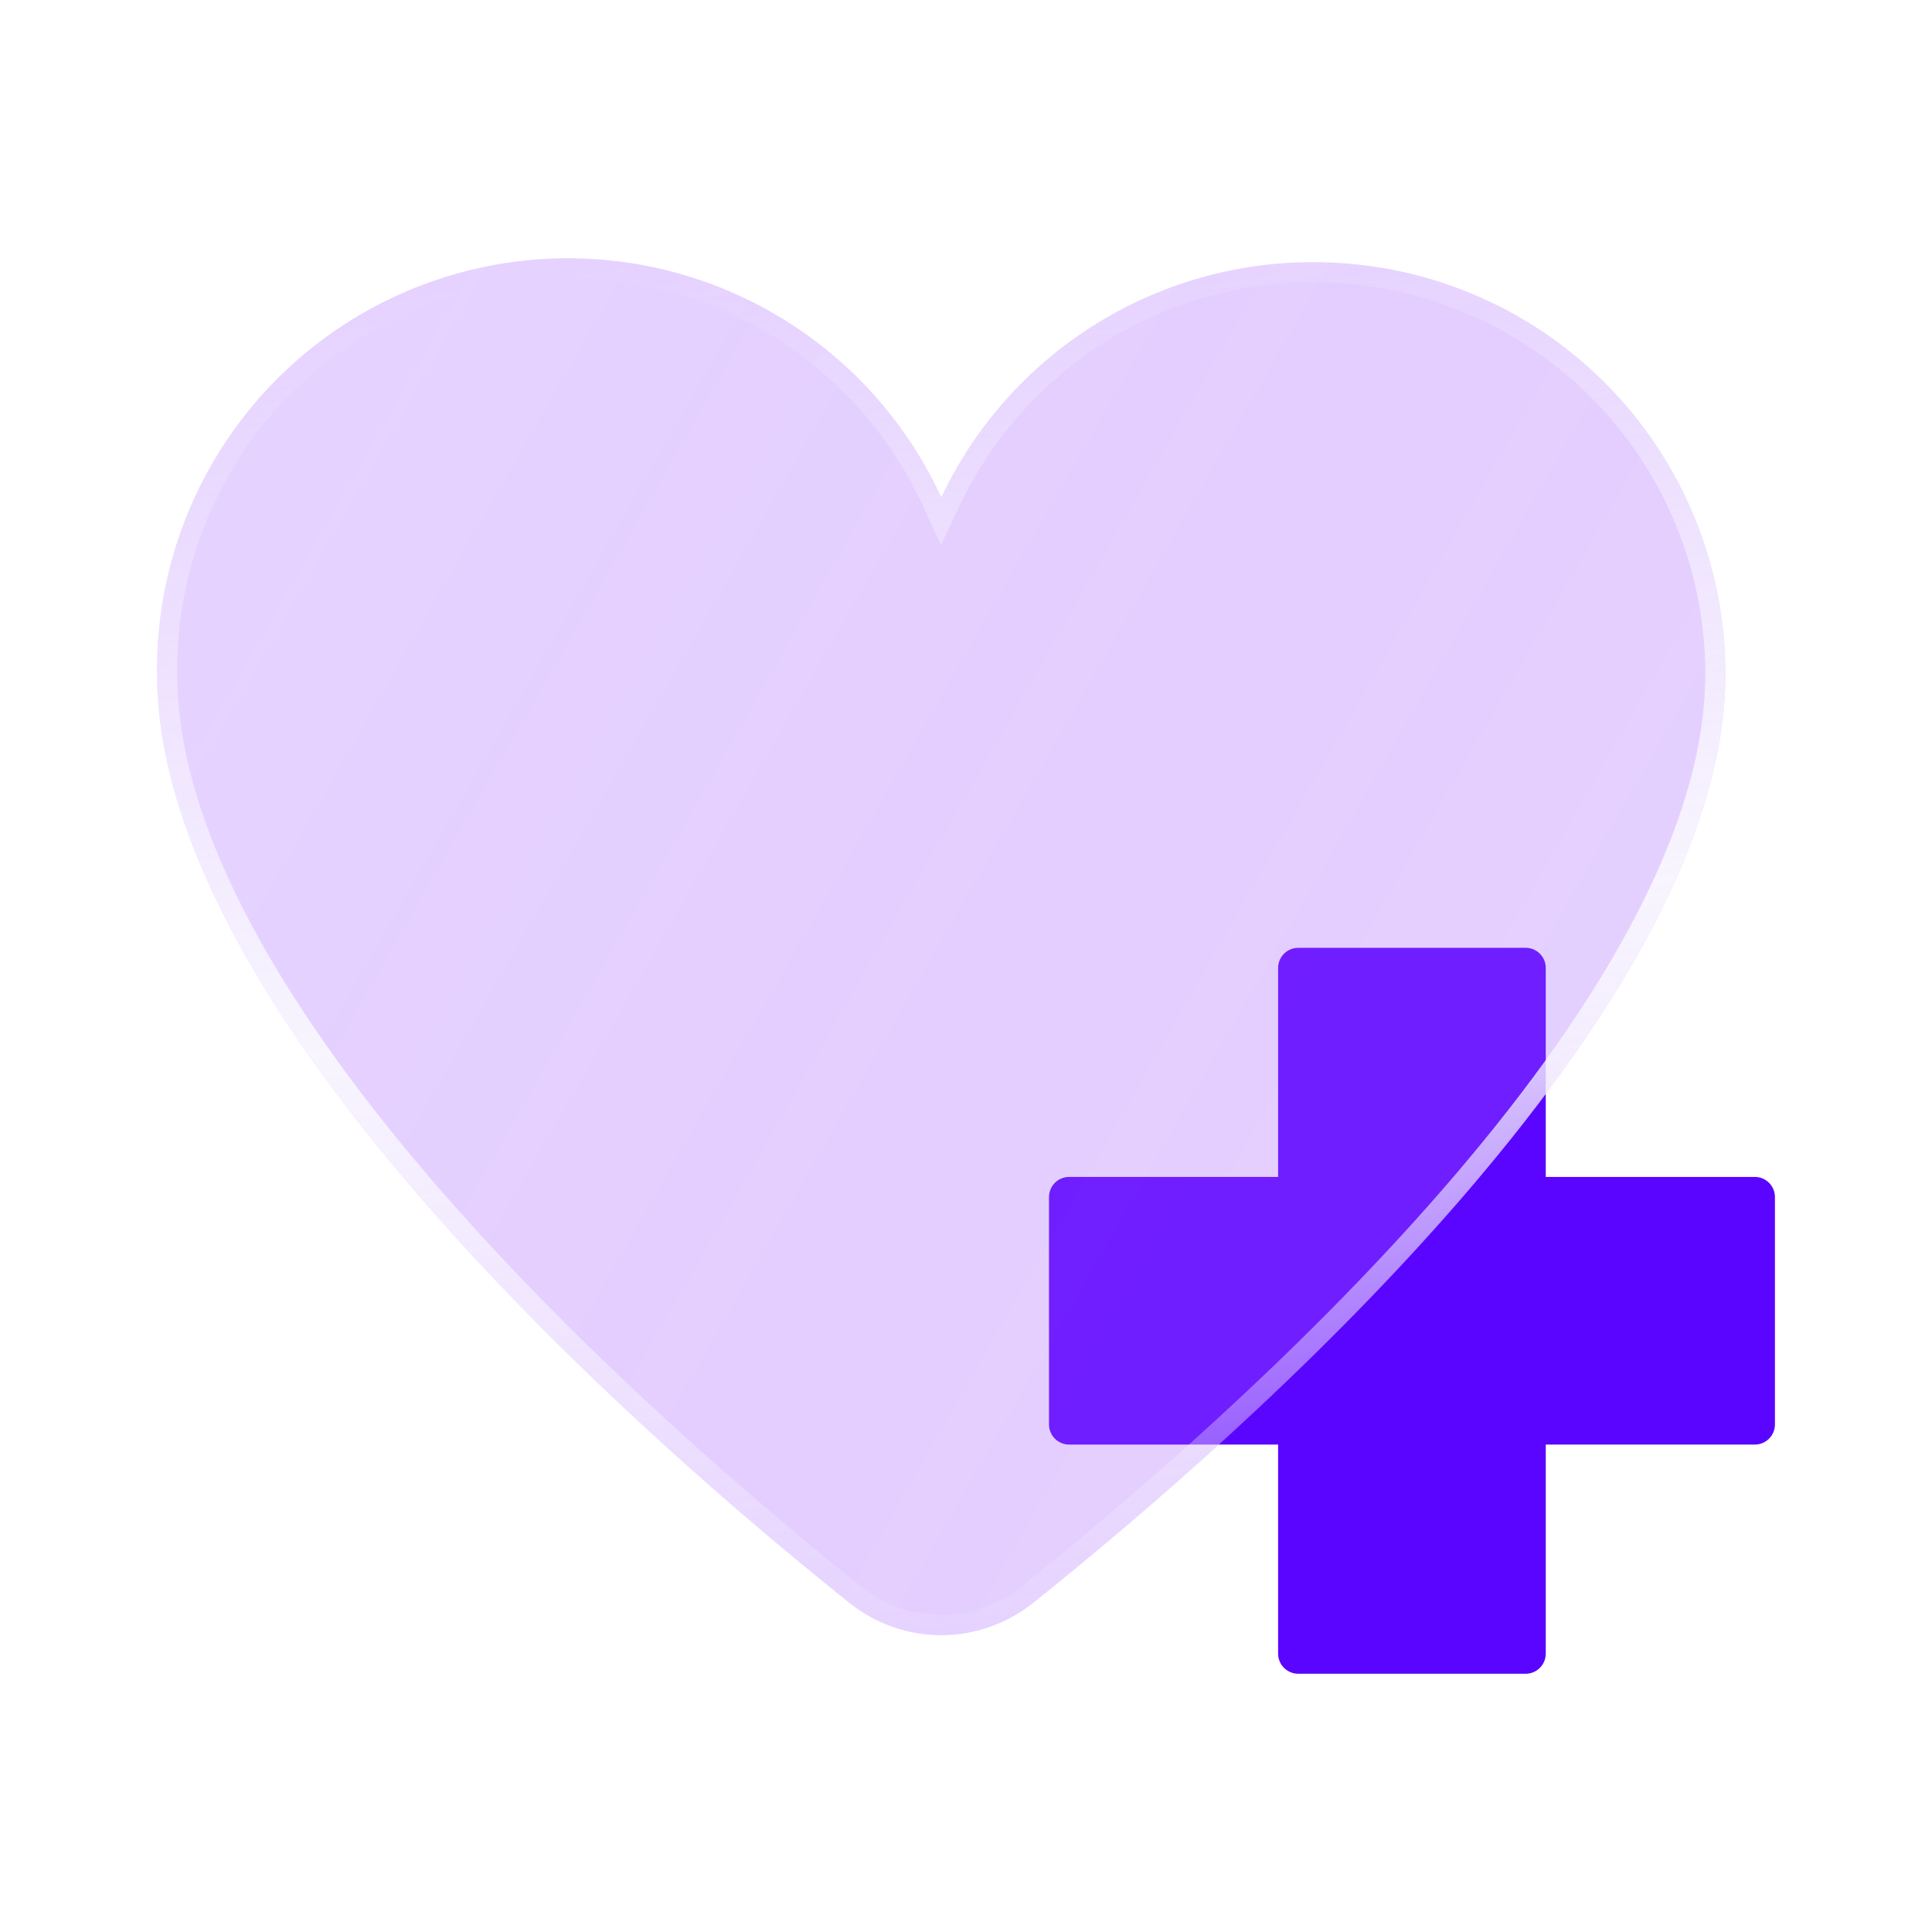 <svg width="24" height="24" viewBox="0 0 24 24" fill="none" xmlns="http://www.w3.org/2000/svg">
<path fill-rule="evenodd" clip-rule="evenodd" d="M19.202 12.024C19.202 11.886 19.09 11.774 18.952 11.774L16.128 11.774C15.989 11.774 15.877 11.886 15.877 12.024V14.62H13.281C13.143 14.62 13.031 14.732 13.031 14.87V17.695C13.031 17.833 13.143 17.945 13.281 17.945H15.877L15.877 20.542C15.877 20.68 15.989 20.792 16.128 20.792H18.952C19.09 20.792 19.202 20.68 19.202 20.542L19.202 17.945H21.799C21.937 17.945 22.049 17.833 22.049 17.695V14.87C22.049 14.732 21.937 14.62 21.799 14.62H19.202V12.024Z" fill="#5A05FF"/>
<g filter="url(#filter0_b_719_2584)">
<path d="M16.32 3.257C15.351 3.254 14.401 3.528 13.582 4.045C12.762 4.563 12.107 5.303 11.693 6.179C11.204 5.117 10.366 4.255 9.318 3.737C8.27 3.219 7.075 3.076 5.935 3.333C4.794 3.589 3.776 4.23 3.051 5.147C2.326 6.064 1.938 7.202 1.951 8.371C1.951 12.583 7.972 17.849 10.547 19.908C11.222 20.448 12.163 20.448 12.839 19.908C15.414 17.849 21.434 12.583 21.434 8.371C21.434 7.015 20.895 5.714 19.936 4.755C18.977 3.795 17.676 3.257 16.32 3.257Z" fill="url(#paint0_linear_719_2584)" fill-opacity="0.3"/>
<path d="M16.32 3.382H16.32C17.643 3.382 18.912 3.907 19.848 4.843C20.784 5.779 21.309 7.048 21.309 8.371C21.309 9.395 20.943 10.493 20.343 11.601C19.745 12.709 18.918 13.819 18.008 14.865C16.188 16.957 14.046 18.783 12.761 19.811C12.131 20.314 11.255 20.314 10.625 19.811C9.34 18.783 7.197 16.957 5.377 14.865C4.468 13.819 3.641 12.709 3.042 11.601C2.443 10.493 2.076 9.395 2.076 8.371L2.076 8.37C2.063 7.229 2.442 6.119 3.149 5.224C3.857 4.33 4.85 3.705 5.962 3.454C7.075 3.204 8.24 3.343 9.262 3.849C10.284 4.354 11.102 5.195 11.579 6.231L11.691 6.475L11.806 6.232C12.21 5.378 12.849 4.656 13.648 4.151C14.448 3.646 15.374 3.379 16.32 3.382Z" stroke="url(#paint1_linear_719_2584)" stroke-width="0.25"/>
</g>
<defs>
<filter id="filter0_b_719_2584" x="-2.135" y="-0.878" width="27.655" height="25.277" filterUnits="userSpaceOnUse" color-interpolation-filters="sRGB">
<feFlood flood-opacity="0" result="BackgroundImageFix"/>
<feGaussianBlur in="BackgroundImageFix" stdDeviation="2.043"/>
<feComposite in2="SourceAlpha" operator="in" result="effect1_backgroundBlur_719_2584"/>
<feBlend mode="normal" in="SourceGraphic" in2="effect1_backgroundBlur_719_2584" result="shape"/>
</filter>
<linearGradient id="paint0_linear_719_2584" x1="4.036" y1="4.83" x2="24.099" y2="16.342" gradientUnits="userSpaceOnUse">
<stop stop-color="#A25AFF" stop-opacity="0.9"/>
<stop offset="0.5" stop-color="#A25AFF"/>
<stop offset="1" stop-color="#A25AFF" stop-opacity="0.9"/>
</linearGradient>
<linearGradient id="paint1_linear_719_2584" x1="12.521" y1="2.674" x2="14.877" y2="20.811" gradientUnits="userSpaceOnUse">
<stop stop-color="#F8F5FE" stop-opacity="0"/>
<stop offset="0.505" stop-color="#F8F5FE"/>
<stop offset="1" stop-color="#F8F5FE" stop-opacity="0"/>
</linearGradient>
</defs>
</svg>
